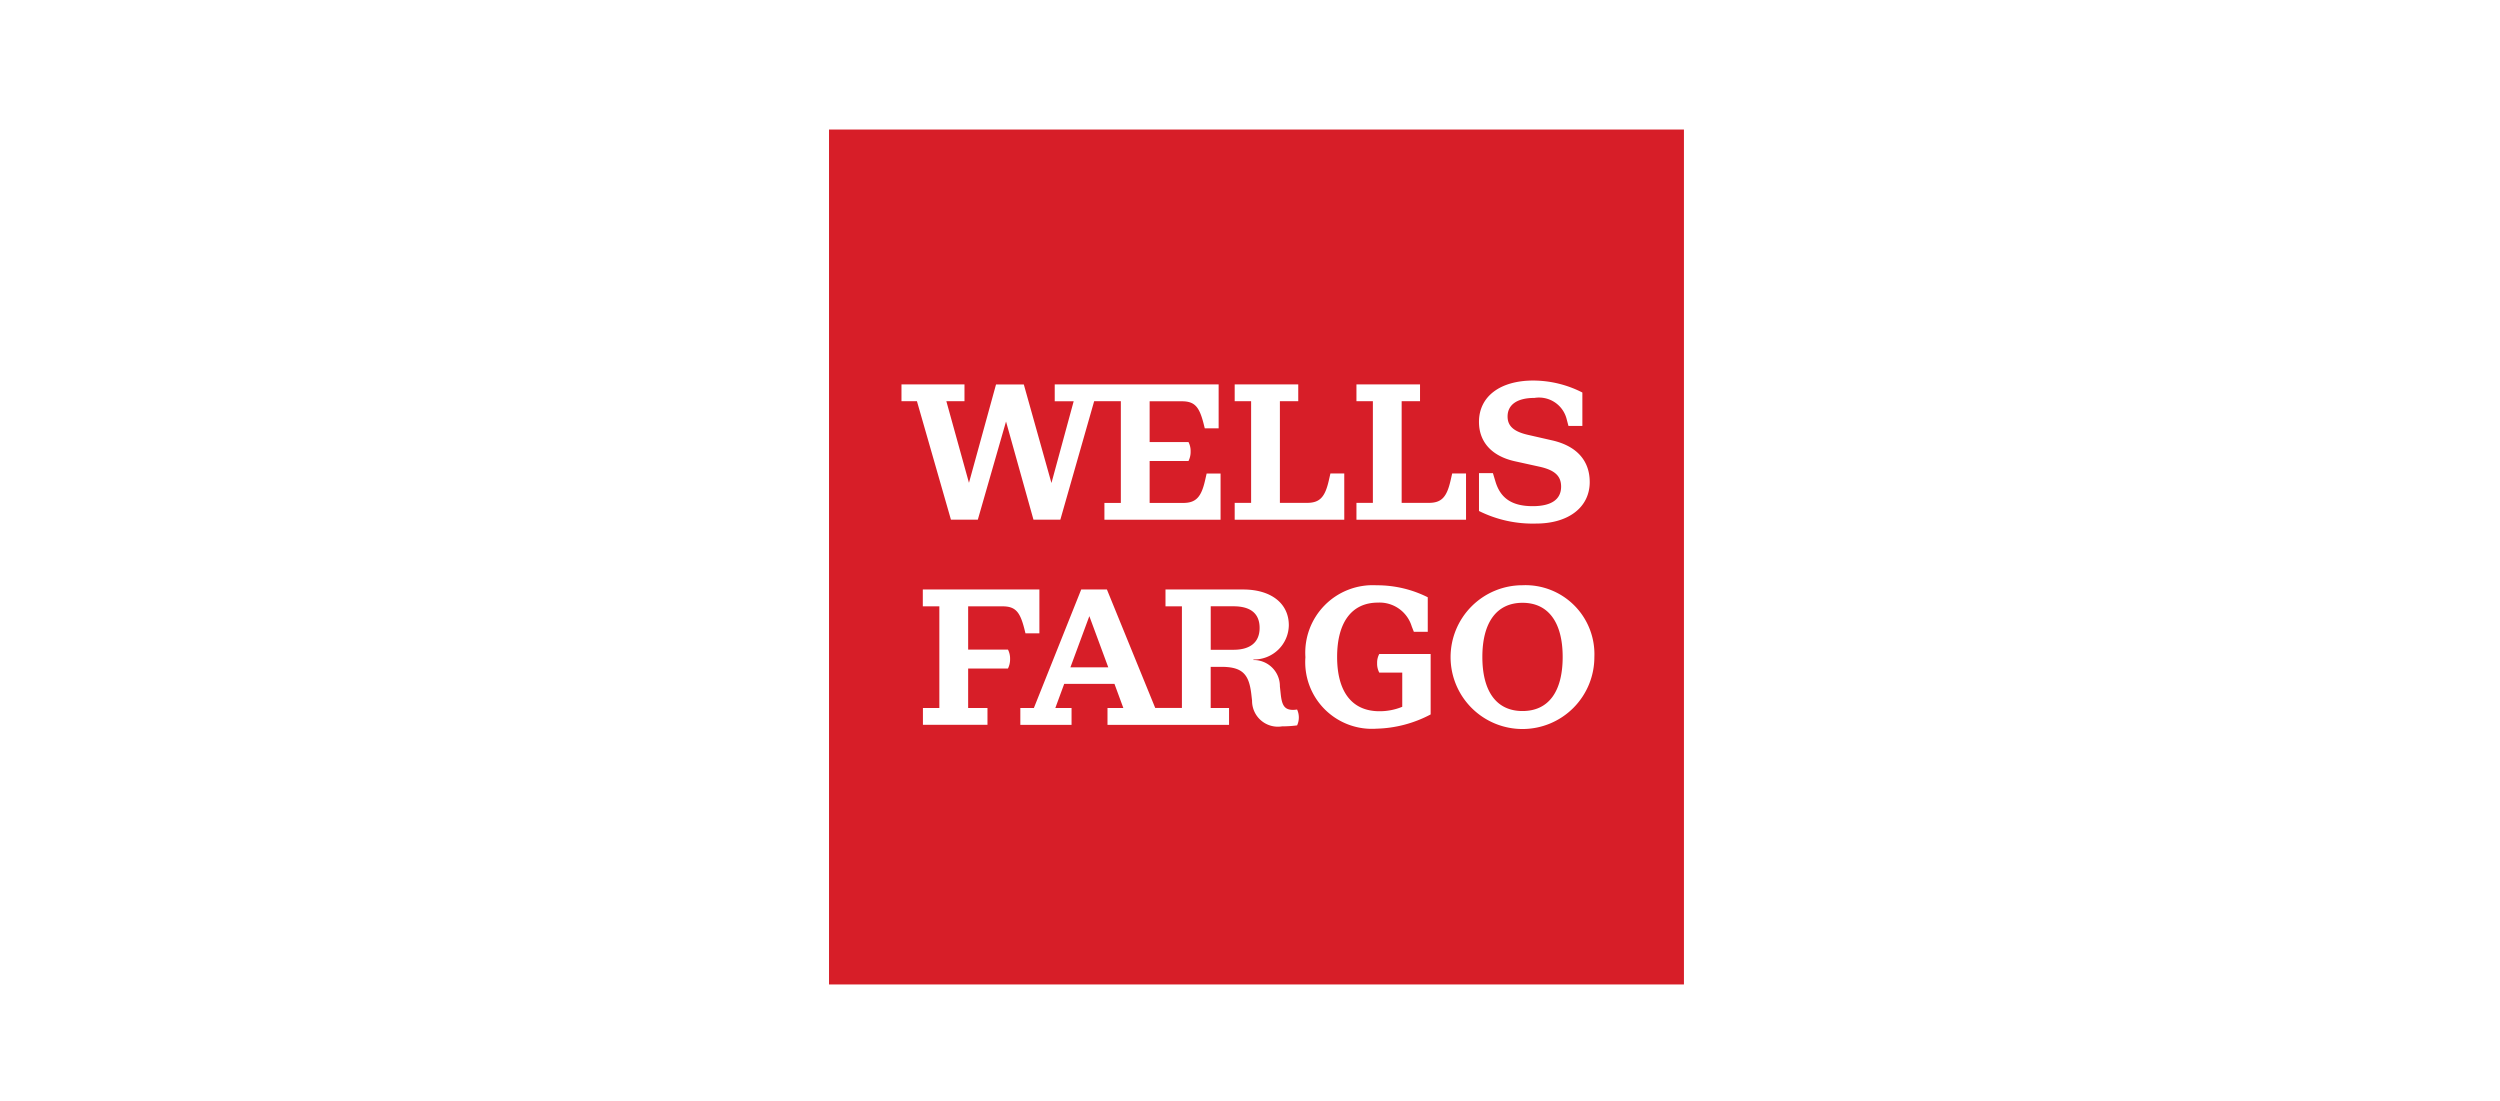 <svg xmlns="http://www.w3.org/2000/svg" width="193" height="85" viewBox="0 0 193 85">
    <defs>
        <style>
            .prefix__cls-1{fill:#fff}
        </style>
    </defs>
    <g id="prefix__Wells_Fargo_Logo" data-name="Wells Fargo Logo" transform="translate(-573 -1775)">
        <path id="prefix__BG" d="M0 0H193V85H0z" class="prefix__cls-1" transform="translate(573 1775)"/>
        <g id="prefix__Wells_Fargo_Logo-2" data-name="Wells Fargo Logo" transform="translate(633.4 1781.728)">
            <path id="prefix__Box" d="M0 0H66V66H0z" transform="translate(3.6 3.272)" style="fill:#d71e28"/>
            <path id="prefix__Type" d="M25.805 77.111l-2.625-9.146h-1.194v-1.3h4.864v1.3h-1.4l1.746 6.3 2.089-7.594h2.145l2.134 7.609 1.716-6.311h-1.463v-1.3h12.654v3.387H45.4l-.1-.4c-.328-1.253-.671-1.686-1.671-1.686h-2.485v3.148h3a1.486 1.486 0 0 1 .164.716 1.565 1.565 0 0 1-.164.746h-3v3.238h2.581c.97 0 1.4-.418 1.7-1.746l.119-.522h1.076v3.566h-8.967v-1.3h1.268v-7.851h-2.06l-2.611 9.146h-2.074l-2.119-7.579-2.178 7.579zm30.364-3.566H55.1l-.119.522c-.3 1.328-.716 1.746-1.7 1.746H51.2v-7.848h1.417v-1.3H47.71v1.3h1.268v7.848H47.71v1.3h8.46zm9.4 0H64.5l-.119.522c-.3 1.328-.716 1.746-1.7 1.746H60.6v-7.848h1.418v-1.3H57.11v1.3h1.268v7.848H57.11v1.3h8.46zm9.549.656c0-1.641-1-2.775-2.879-3.208l-1.895-.433c-1.1-.253-1.567-.686-1.567-1.417 0-.881.7-1.432 2.074-1.432a2.2 2.2 0 0 1 2.492 1.656l.134.507h1.074v-2.58a8.356 8.356 0 0 0-3.79-.925c-2.551 0-4.192 1.223-4.192 3.193 0 1.522.955 2.641 2.79 3.043l1.895.418c1.209.269 1.656.746 1.656 1.537 0 .97-.731 1.507-2.193 1.507-1.656 0-2.506-.656-2.879-1.91l-.194-.642H66.57v2.925a9.283 9.283 0 0 0 4.4.97c2.508 0 4.149-1.254 4.149-3.21zm-45.33 9.6c1 0 1.343.433 1.671 1.686l.1.4h1.074V82.5h-9v1.3h1.277v7.848h-1.268v1.3h4.983v-1.3h-1.492V88.6h3.073a1.562 1.562 0 0 0 .164-.746 1.483 1.483 0 0 0-.164-.716h-3.073V83.8zm22.74 7.967a1.461 1.461 0 0 1 0 1.223 8.984 8.984 0 0 1-1.164.075 1.993 1.993 0 0 1-2.313-1.984l-.06-.522c-.179-1.507-.671-2.089-2.313-2.089h-.821v3.178h1.417v1.3h-9.383v-1.3h1.223l-.686-1.865h-3.879l-.686 1.865h1.253v1.3h-3.954v-1.3h1.045l3.655-9.149h1.984l3.73 9.146h2.06V83.8h-1.268v-1.3h6c2.133 0 3.521 1.059 3.521 2.76a2.68 2.68 0 0 1-2.73 2.641v.045a2.018 2.018 0 0 1 2.041 2.043l.06.552c.09.865.269 1.253.955 1.253a1.869 1.869 0 0 0 .314-.03zm-14.577-3.257l-1.462-3.954-1.462 3.954zm11.683-3.043c0-1.09-.671-1.671-2.014-1.671h-1.76v3.357h1.76c1.328-.001 2.014-.612 2.014-1.686zm9.072 2.715a1.469 1.469 0 0 0 .164.731h1.776v2.641a4.569 4.569 0 0 1-1.761.343c-2.148 0-3.267-1.536-3.267-4.192s1.119-4.193 3.148-4.193a2.589 2.589 0 0 1 2.611 1.835l.164.418h1.074V83.1a8.729 8.729 0 0 0-3.954-.925 5.208 5.208 0 0 0-5.491 5.55 5.146 5.146 0 0 0 5.491 5.52 9.4 9.4 0 0 0 4.177-1.1v-4.663H58.87a1.393 1.393 0 0 0-.164.701zm16.771-.477a5.55 5.55 0 1 1-5.55-5.535 5.324 5.324 0 0 1 5.55 5.535zm-2.447 0c0-2.641-1.089-4.178-3.1-4.178s-3.1 1.537-3.1 4.178 1.074 4.177 3.1 4.177 3.1-1.521 3.1-4.177z" class="prefix__cls-1" transform="translate(-12.792 -43.719)"/>
        </g>
    </g>
</svg>
